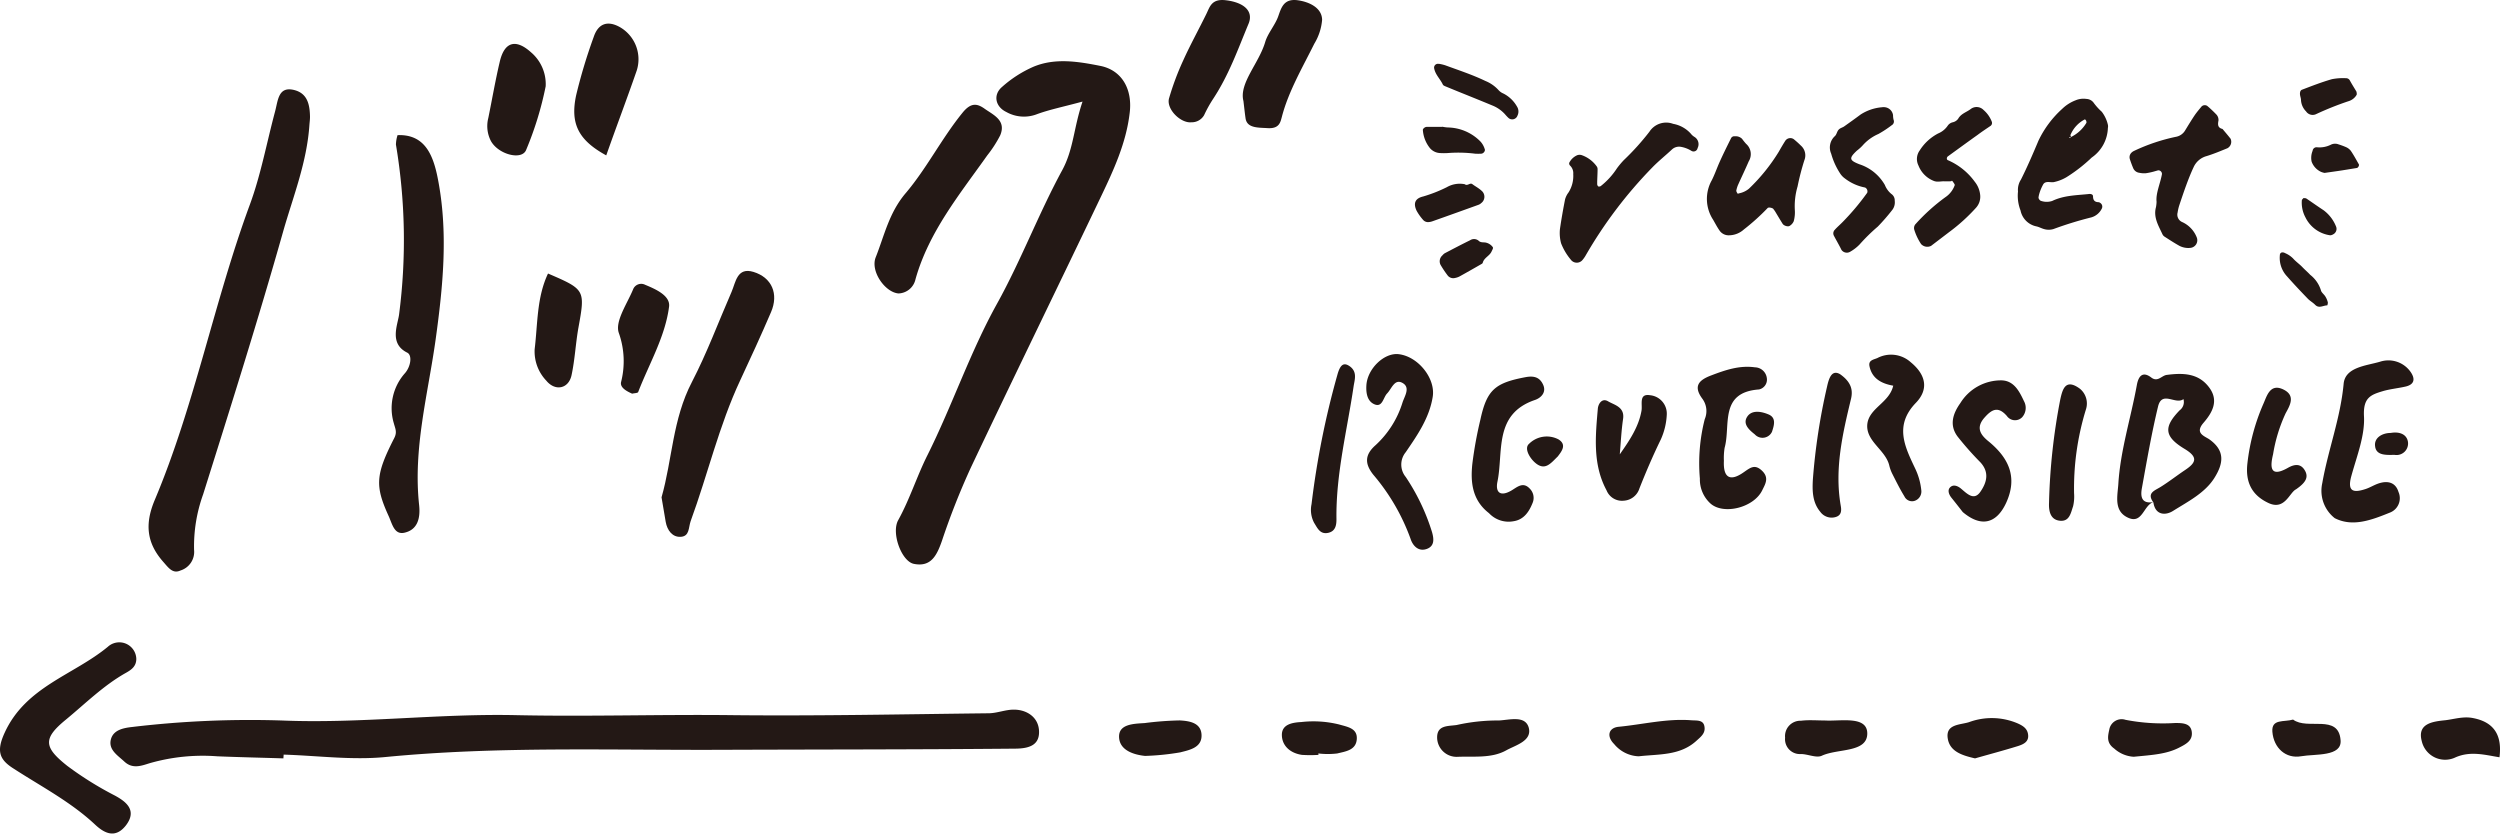 <svg xmlns="http://www.w3.org/2000/svg" width="385.16" height="128.43" viewBox="0 0 385.16 128.43"><defs><style>.cls-1{fill:#231815;}</style></defs><g id="レイヤー_2" data-name="レイヤー 2"><g id="レイヤー_1-2" data-name="レイヤー 1"><path class="cls-1" d="M310.9,29.5a2.9,2.9,0,0,1,.46-1.84c1-2,1.86-4,2.7-6a15.67,15.67,0,0,1,3.64-4.88,6.07,6.07,0,0,1,2.06-1.32,3.13,3.13,0,0,1,1.68-.22,1.46,1.46,0,0,1,1.07.53,9,9,0,0,0,1.3,1.45,5.25,5.25,0,0,1,.94,2,1.11,1.11,0,0,1,0,.48,5.77,5.77,0,0,1-2.5,4.58,23.89,23.89,0,0,1-3.85,3,6.36,6.36,0,0,1-2,.78c-.54.08-1.23-.23-1.6.32a6.91,6.91,0,0,0-.65,1.58,3.89,3.89,0,0,0-.09.47c0,.19.2.48.42.53a2.71,2.71,0,0,0,1.69,0c1.83-.88,3.81-.87,5.76-1.08.25,0,.52.08.53.36,0,.59.25.91.87.91a.54.54,0,0,1,.22.1.67.67,0,0,1,.28.85,2.59,2.59,0,0,1-1.63,1.39,56.29,56.29,0,0,0-5.84,1.8,2.56,2.56,0,0,1-1.45,0c-.4-.11-.76-.32-1.16-.41a3.13,3.13,0,0,1-2.46-2.46A6.21,6.21,0,0,1,310.9,29.5ZM319,21.14a5.62,5.62,0,0,0,2.43-2.2.29.29,0,0,0,0-.23.33.33,0,0,0-.09-.2c0-.05-.13-.12-.16-.11A4.76,4.76,0,0,0,319,20.76c-.05.12.06.3.1.44-.07,0-.13-.08-.19-.08s-.12.1-.11.12S319,21.32,319,21.14Z"/><path class="cls-1" d="M246.07,27.94c0-.12,0,.12,0,.37a.53.53,0,0,0,.16.41.45.45,0,0,0,.41-.07,11.3,11.3,0,0,0,2.46-2.7,12.3,12.3,0,0,1,1.09-1.3,38.59,38.59,0,0,0,3.93-4.36,3.07,3.07,0,0,1,3.65-1.21,4.79,4.79,0,0,1,2.73,1.52,2,2,0,0,0,.55.49,1.31,1.31,0,0,1,.49,1.72.63.63,0,0,1-.94.44,4.55,4.55,0,0,0-1.59-.62,1.62,1.62,0,0,0-1.37.35c-1,.94-2.11,1.82-3.08,2.82a68.13,68.13,0,0,0-10.33,13.67,4.94,4.94,0,0,1-.43.59A1.14,1.14,0,0,1,242,40a9,9,0,0,1-1.49-2.51,6,6,0,0,1-.18-2.19c.22-1.53.49-3.06.79-4.58a3.13,3.13,0,0,1,.54-1.08,4.74,4.74,0,0,0,.72-2.81,1.62,1.62,0,0,0-.5-1.33.47.47,0,0,1-.12-.41A2.46,2.46,0,0,1,243,23.91a1.08,1.08,0,0,1,.71,0A4.78,4.78,0,0,1,246,25.64a.73.73,0,0,1,.13.46C246.13,26.59,246.1,27.08,246.07,27.94Z"/><path class="cls-1" d="M267.28,21a1.37,1.37,0,0,1,1.11.39,9.48,9.48,0,0,0,.62.77,2.1,2.1,0,0,1,.41,2.69c-.52,1.21-1.09,2.39-1.63,3.59a4.36,4.36,0,0,0-.29.93c0,.13.09.29.18.42s.15,0,.23,0a3.42,3.42,0,0,0,1.54-.72,28.23,28.23,0,0,0,4.6-5.7c.32-.57.65-1.13,1-1.68a.93.93,0,0,1,1.3-.25c.38.31.75.64,1.11,1a2,2,0,0,1,.53,2.24,38.23,38.23,0,0,0-1.05,4.05,10.72,10.72,0,0,0-.42,3.65,5.16,5.16,0,0,1-.17,1.7,1.54,1.54,0,0,1-.63.72c-.23.17-.9,0-1.1-.35-.39-.62-.76-1.25-1.14-1.88-.09-.14-.19-.26-.28-.39s-.72-.31-.88-.12a33.47,33.47,0,0,1-3.65,3.29,3.45,3.45,0,0,1-2.24.9,1.7,1.7,0,0,1-1.49-.7c-.38-.54-.68-1.12-1-1.68a5.86,5.86,0,0,1-.22-6.09c.41-.81.71-1.65,1.06-2.48.59-1.35,1.25-2.67,1.91-4A.55.55,0,0,1,267.28,21Z"/><path class="cls-1" d="M332.25,31.09c-.14-1.29.55-2.74.83-4.26a.56.56,0,0,0-.59-.59l-.7.2a9.83,9.83,0,0,1-1.2.25,3.53,3.53,0,0,1-1-.07,1.18,1.18,0,0,1-.94-.71c-.19-.45-.36-.91-.51-1.37s0-1,.68-1.31a28.71,28.71,0,0,1,6.5-2.17,2.07,2.07,0,0,0,1.35-1c.47-.77.94-1.54,1.44-2.29.32-.47.7-.91,1.06-1.35a.7.7,0,0,1,.89-.1,18.09,18.09,0,0,1,1.42,1.34,1.23,1.23,0,0,1,.31.89c-.12.64-.14,1.13.62,1.32.42.5.85,1,1.24,1.5a1.13,1.13,0,0,1-.49,1.47c-1.06.43-2.12.88-3.21,1.21a3.08,3.08,0,0,0-2,1.72c-.42.89-.78,1.81-1.12,2.73s-.76,2.16-1.12,3.25a7.45,7.45,0,0,0-.22,1,1.24,1.24,0,0,0,.68,1.45,4.32,4.32,0,0,1,2.28,2.4,1.18,1.18,0,0,1-1,1.59,3,3,0,0,1-1.67-.31c-.79-.44-1.54-.93-2.3-1.42a.93.93,0,0,1-.32-.36c-.61-1.33-1.43-2.61-1-4.19A5.61,5.61,0,0,0,332.25,31.09Z"/><path class="cls-1" d="M299.64,27.94c-.59-.05-1.12.17-1.72-.07a4.16,4.16,0,0,1-2.35-2.36,2.24,2.24,0,0,1,.18-2.32,7.42,7.42,0,0,1,2.85-2.63,3.3,3.3,0,0,0,1.49-1.22,1.29,1.29,0,0,1,.8-.51,1.41,1.41,0,0,0,.79-.53c.44-.79,1.27-1,1.92-1.49a1.49,1.49,0,0,1,2,.14,4.5,4.5,0,0,1,1.26,1.79.56.56,0,0,1-.18.65c-.68.46-1.36.91-2,1.39-1.53,1.09-3.05,2.2-4.58,3.31-.21.16-.22.51,0,.59A10,10,0,0,1,304.24,28a3.82,3.82,0,0,1,.83,2,2.53,2.53,0,0,1-.63,2,27.87,27.87,0,0,1-4.19,3.79l-2.74,2.09a1.3,1.3,0,0,1-1.54-.28,8.47,8.47,0,0,1-1.05-2.21.91.91,0,0,1,.23-.9,29.49,29.49,0,0,1,4.55-4.1,3.73,3.73,0,0,0,1.46-1.88c0-.13-.21-.4-.34-.58s-.16,0-.24,0Z"/><path class="cls-1" d="M290.19,16.51a1.43,1.43,0,0,1,1.46,1.23,3.22,3.22,0,0,0,.08.71.66.66,0,0,1-.28.84,16.85,16.85,0,0,1-2.05,1.35A6.88,6.88,0,0,0,287,22.37a6.55,6.55,0,0,1-.91.83c-1.26,1.18-1.2,1.49.38,2.11a7,7,0,0,1,3.92,3.19,3.41,3.41,0,0,0,1,1.38,1.19,1.19,0,0,1,.52,1.05,1.91,1.91,0,0,1-.36,1.39,30.69,30.69,0,0,1-2.25,2.59,28.14,28.14,0,0,0-2.81,2.76A6.45,6.45,0,0,1,285,38.81a1,1,0,0,1-1.3-.32c-.36-.74-.78-1.44-1.16-2.17a.77.77,0,0,1,.13-.91c.38-.43.82-.8,1.22-1.21a37.83,37.83,0,0,0,3.78-4.5.66.66,0,0,0-.33-.81,7.27,7.27,0,0,1-3.11-1.4,2.79,2.79,0,0,1-.68-.69,10.78,10.78,0,0,1-1.43-3.12,2.36,2.36,0,0,1,.56-2.7c.28-.24.33-.73.59-1s.56-.31.83-.49c.86-.61,1.72-1.22,2.56-1.85a7.13,7.13,0,0,1,3.22-1.11A1.6,1.6,0,0,1,290.19,16.51Z"/><path class="cls-1" d="M225.66,28.38c.46.34.8-.3,1.19,0s1,.62,1.4,1a1.21,1.21,0,0,1-.05,1.91,1.19,1.19,0,0,1-.41.26c-2.39.86-4.77,1.72-7.16,2.56a2,2,0,0,1-.48.1,1,1,0,0,1-.89-.32,7.78,7.78,0,0,1-1-1.4c-.56-1.16-.25-1.93,1-2.22a22,22,0,0,0,3.64-1.43A4,4,0,0,1,225.66,28.38Z"/><path class="cls-1" d="M221.75,9.84a6.44,6.44,0,0,1,.94.23c2.06.76,4.16,1.44,6.15,2.4a5.53,5.53,0,0,1,2,1.38,2.11,2.11,0,0,0,.78.56,5,5,0,0,1,2.09,2,1.42,1.42,0,0,1,.08,1.4.86.86,0,0,1-1.39.36,6.51,6.51,0,0,1-.51-.54,5.24,5.24,0,0,0-2-1.39c-1.73-.72-3.47-1.42-5.21-2.12l-2-.82c-.15-.06-.34-.15-.39-.27-.41-.88-1.2-1.56-1.35-2.58a.59.59,0,0,1,.57-.62Z"/><path class="cls-1" d="M363.09,14.56a1.43,1.43,0,0,1-.12.21,2.16,2.16,0,0,1-1.18.83,47.5,47.5,0,0,0-5,2,1.22,1.22,0,0,1-1.51-.44,2.67,2.67,0,0,1-.78-1.75c0-.32-.17-.64-.16-1s.15-.53.32-.59c1.52-.58,3-1.16,4.6-1.62a8.73,8.73,0,0,1,2.18-.15.65.65,0,0,1,.59.35c.31.57.66,1.12,1,1.69A1.23,1.23,0,0,1,363.09,14.56Z"/><path class="cls-1" d="M230,38.32l-.21.44c-.31.68-1.14.94-1.35,1.71,0,.12-.22.22-.36.3-1.06.61-2.13,1.22-3.2,1.81a2.36,2.36,0,0,1-.69.24,1.1,1.1,0,0,1-1.12-.33A16.25,16.25,0,0,1,222,40.91a1.2,1.2,0,0,1,.22-1.56,1.59,1.59,0,0,1,.36-.33c1.3-.68,2.59-1.36,3.9-2a1.1,1.1,0,0,1,1.36.1c.33.31.78.16,1.17.28a1.8,1.8,0,0,1,1,.71A2.14,2.14,0,0,1,230,38.32Z"/><path class="cls-1" d="M351.24,39.35c0-.43.35-.61.84-.34a3.8,3.8,0,0,1,1.2.81c.42.48,1,.88,1.42,1.32s.83.78,1.22,1.2a4.84,4.84,0,0,1,1.65,2.38c.07.35.5.63.71,1a3.14,3.14,0,0,1,.36.89c0,.14-.06.44-.11.44-.61,0-1.25.52-1.85-.09-.34-.35-.79-.59-1.13-.94-1.08-1.12-2.15-2.25-3.18-3.42A4.16,4.16,0,0,1,351.24,39.35Z"/><path class="cls-1" d="M358.13,26.64a3,3,0,0,1-.54-.16,2.8,2.8,0,0,1-1.45-1.57,2.8,2.8,0,0,1,.15-1.67.61.61,0,0,1,.68-.55,3.89,3.89,0,0,0,2.12-.39,1.45,1.45,0,0,1,1.19-.06,11.08,11.08,0,0,1,1.14.42,1.91,1.91,0,0,1,.76.58c.45.66.83,1.37,1.23,2.07.1.16-.11.54-.3.57-1,.16-1.92.32-2.88.46Z"/><path class="cls-1" d="M222.2,19.52a5.67,5.67,0,0,0,.91.12,7.2,7.2,0,0,1,5,2.19,3.06,3.06,0,0,1,.63,1.13c.14.3-.21.72-.55.72a9,9,0,0,1-.9,0,20.75,20.75,0,0,0-4.24-.1,9.63,9.63,0,0,1-1.2,0,2.17,2.17,0,0,1-1.54-.75,5,5,0,0,1-1.1-2.82c0-.18.32-.46.58-.46l2.41,0c0,.15-.07.29-.1.43s0,.24-.06.36c0-.12,0-.24.06-.36S222.16,19.66,222.2,19.52Z"/><path class="cls-1" d="M354.88,30.52c.16,0,.35,0,.47.08.88.59,1.74,1.21,2.63,1.79a5.76,5.76,0,0,1,1.91,2.48.94.94,0,0,1-.45,1.24.88.88,0,0,1-.45.14,5,5,0,0,1-3.81-2.77,4.78,4.78,0,0,1-.55-2.61C354.63,30.75,354.79,30.64,354.88,30.52Z"/><path class="cls-1" d="M21,101.5c0,1.16-.75,1.69-1.65,2.19-3.42,1.93-6.2,4.71-9.2,7.18-3.57,2.92-3.41,4.25.21,7.12a52,52,0,0,0,7.38,4.6c1.72.94,3.44,2.28,1.63,4.61-1.59,2-3.24,1.22-4.69-.13-3.76-3.53-8.32-5.89-12.59-8.66C-.15,117-.57,115.67.74,112.84,4,105.77,11.34,104,16.61,99.65A2.62,2.62,0,0,1,21,101.5Z"/><path class="cls-1" d="M43.66,116.84c-3.39-.11-6.79-.18-10.18-.32A29.56,29.56,0,0,0,23,117.6c-1.26.4-2.57.88-3.8-.23-1.07-1-2.54-1.86-2.11-3.48.39-1.45,1.94-1.74,3.29-1.89a153.61,153.61,0,0,1,23-1c12.06.51,24.1-1.09,36.14-.82,11.1.24,22.19-.13,33.28,0,13.16.14,26.32-.14,39.48-.29,1.31,0,2.62-.57,3.92-.56,2,0,3.73,1.16,3.87,3.17.15,2.18-1.32,2.82-3.61,2.84-15.12.14-30.24.12-45.36.18-17.23.07-34.48-.56-51.7,1.11-5.18.51-10.47-.21-15.7-.37Z"/><path class="cls-1" d="M385.08,116.67c-2.24-.36-4.42-1-6.75,0a3.69,3.69,0,0,1-5.23-2.51c-.7-2.67,1.62-3,3.65-3.2,1.44-.18,2.82-.64,4.31-.32C384.41,111.3,385.49,113.47,385.08,116.67Z"/><path class="cls-1" d="M252.46,116.52a5.14,5.14,0,0,1-3.78-1.89c-1.22-1.21-.85-2.51.7-2.66,3.74-.36,7.43-1.3,11.22-1,.79.06,1.85-.11,2,1,.16,1-.56,1.54-1.2,2.12C258.86,116.45,255.57,116.16,252.46,116.52Z"/><path class="cls-1" d="M230.94,111c1.66-.09,4-.8,4.57,1.06.6,2.09-2,2.73-3.45,3.54-2.28,1.27-5,.89-7.52,1a3,3,0,0,1-3.13-3c0-1.9,1.68-1.71,3-1.9A28.9,28.9,0,0,1,230.94,111Z"/><path class="cls-1" d="M281.13,111c2.43.15,6.54-.78,6.55,2,0,3-4.55,2.29-7,3.43-.85.39-2.13-.25-3.22-.26a2.29,2.29,0,0,1-2.44-2.52,2.37,2.37,0,0,1,2.45-2.61C278.69,110.89,279.91,111,281.13,111Z"/><path class="cls-1" d="M176.41,116.46c-1.61-.17-3.89-.79-4-2.85s2.21-2.1,3.94-2.21a49.62,49.62,0,0,1,5.4-.41c1.37.08,3.23.3,3.36,2.14.14,2.05-1.83,2.41-3.27,2.78A38.64,38.64,0,0,1,176.41,116.46Z"/><path class="cls-1" d="M328.73,116.59a4.92,4.92,0,0,1-3-1.26c-1.21-.86-1-1.86-.77-2.9a1.93,1.93,0,0,1,2.51-1.53,30.1,30.1,0,0,0,7.63.49c1.1,0,2.39,0,2.57,1.34s-.84,1.89-1.88,2.42C333.81,116.19,331.62,116.31,328.73,116.59Z"/><path class="cls-1" d="M304.28,116.84c-1.88-.44-3.84-1-4.19-3-.41-2.3,1.86-2.14,3.26-2.58a10.13,10.13,0,0,1,7.48.18c.83.37,1.53.8,1.63,1.77.13,1.12-.8,1.48-1.56,1.73C308.71,115.62,306.48,116.21,304.28,116.84Z"/><path class="cls-1" d="M203.13,116.3a19.54,19.54,0,0,1-2.54,0c-1.76-.25-3.08-1.36-3.1-3.06s1.72-1.93,3-2a16.48,16.48,0,0,1,5.8.37c1.35.39,2.87.59,2.74,2.29s-1.76,1.87-3,2.18a12.35,12.35,0,0,1-2.92,0Z"/><path class="cls-1" d="M353.28,110.86c2.21,1.68,7-.94,7.32,3.17.23,2.58-3.9,2.1-6.07,2.48-2.36.42-4.24-1.26-4.44-3.78C349.94,110.7,351.88,111.28,353.28,110.86Z"/><path class="cls-1" d="M166.78,15.65c-3.14.85-5.22,1.26-7.18,2a5.54,5.54,0,0,1-4.57-.4c-1.67-.8-2.07-2.62-.67-3.84a18.24,18.24,0,0,1,4.82-3.11c3.36-1.43,7-.81,10.33-.15s5,3.59,4.53,7.28c-.54,4.6-2.47,8.78-4.44,12.9-6.66,13.94-13.45,27.82-20.06,41.78a112.07,112.07,0,0,0-4.43,11.24c-.77,2.19-1.66,4.06-4.32,3.52-1.89-.38-3.51-4.75-2.41-6.73,1.79-3.24,2.88-6.78,4.5-10,3.83-7.67,6.56-15.84,10.72-23.34,3.71-6.69,6.41-13.88,10.05-20.58C165.4,23,165.41,19.69,166.78,15.65Z"/><path class="cls-1" d="M138.45,45.21c-2.06-.13-4.4-3.41-3.53-5.58,1.33-3.35,2.05-6.86,4.62-9.88,3.24-3.82,5.54-8.43,8.75-12.38,1.3-1.61,2.26-1.44,3.43-.6,1.35.95,3.34,1.79,2.38,4.07a18.32,18.32,0,0,1-2,3.1c-4.25,6-9,11.78-11.05,19.06A2.78,2.78,0,0,1,138.45,45.21Z"/><path class="cls-1" d="M191.57,15.57c-.71-2.72,2.38-5.8,3.35-9.09.39-1.34,1.52-2.6,2-3.94S197.77-.29,200,.05c1.87.28,3.67,1.24,3.69,3a8.41,8.41,0,0,1-1.2,3.68c-1.85,3.72-4,7.4-5,11.27-.22.78-.36,1.86-2.2,1.74-1.54-.09-3.2,0-3.4-1.55C191.8,17.58,191.74,17,191.57,15.57Z"/><path class="cls-1" d="M183.56,18.84c-1.67.18-3.92-2.05-3.45-3.7a42.3,42.3,0,0,1,2.19-5.85c1.09-2.41,2.4-4.78,3.57-7.17.53-1.09.8-2.35,3-2.08,2.83.34,4.28,1.71,3.49,3.61-1.63,3.9-3,7.85-5.47,11.6a19.74,19.74,0,0,0-1.38,2.49A2.19,2.19,0,0,1,183.56,18.84Z"/><path class="cls-1" d="M101.92,76.62c1.66-5.8,1.68-12,4.68-17.77,2.3-4.43,4.09-9.25,6.11-13.89.64-1.47.84-3.84,3.37-3.07,2.85.87,3.91,3.4,2.71,6.19-1.51,3.52-3.11,7-4.74,10.49-3.28,7-5,14.5-7.65,21.73-.34,1-.16,2.29-1.48,2.4s-2.13-1-2.36-2.3S102.15,78,101.92,76.62Z"/><path class="cls-1" d="M84.43,42.14c5.74,2.47,5.74,2.52,4.68,8.37-.43,2.42-.54,4.91-1.06,7.31-.46,2.09-2.52,2.5-3.89.82a6.52,6.52,0,0,1-1.79-4.83C82.85,49.89,82.68,45.84,84.43,42.14Z"/><path class="cls-1" d="M97.39,60.65c-.82-.36-1.88-.92-1.71-1.77a13,13,0,0,0-.34-7.58c-.64-1.79,1.32-4.55,2.24-6.82a1.34,1.34,0,0,1,1.82-.6c1.65.68,3.89,1.68,3.68,3.36-.6,4.66-3.08,8.8-4.76,13.16C98.25,60.57,97.71,60.57,97.39,60.65Z"/><path class="cls-1" d="M47.67,19.25c-.39,5.74-2.47,10.93-4,16.25-3.86,13.66-8.13,27.17-12.38,40.68a23.57,23.57,0,0,0-1.39,8.53,3,3,0,0,1-2.09,3.18c-1.19.55-1.83-.39-2.65-1.32-2.49-2.82-2.92-5.71-1.34-9.49C30,62.45,33,46.4,38.51,31.48c1.68-4.57,2.59-9.54,3.87-14.31.46-1.72.49-3.89,2.91-3.31,2,.49,2.44,2.1,2.47,4.14C47.76,18.42,47.7,18.84,47.67,19.25Z"/><path class="cls-1" d="M61.25,20.82c4.08-.15,5.44,2.85,6.18,6.59,1.66,8.34.83,16.66-.32,24.94-1.18,8.44-3.48,16.71-2.54,25.44.24,2.16-.31,3.82-2.21,4.27-1.62.4-1.92-1.32-2.5-2.59-2.11-4.64-2-6.34.89-12,.46-.91.14-1.44-.07-2.24a8.12,8.12,0,0,1,1.67-7.69c.92-1,1.21-2.8.39-3.21-2.8-1.38-1.49-4.21-1.26-5.85A88.88,88.88,0,0,0,61,22.28,5.1,5.1,0,0,1,61.25,20.82Z"/><path class="cls-1" d="M93.4,23.94c-4.29-2.35-5.57-4.88-4.64-9.25a82.28,82.28,0,0,1,2.71-9c.69-2.07,2.13-2.56,4-1.53a5.71,5.71,0,0,1,2.63,6.7C96.62,15.14,95,19.4,93.4,23.94Z"/><path class="cls-1" d="M84.07,13.29a51.37,51.37,0,0,1-3,9.78c-.62,1.68-4.26.76-5.43-1.33a5,5,0,0,1-.41-3.56c.59-2.89,1.09-5.81,1.77-8.69.72-3.06,2.46-3.54,4.8-1.44A6.43,6.43,0,0,1,84.07,13.29Z"/><path class="cls-1" d="M331.77,77.35c-1.52.48-1.69,3.36-3.82,2.45-2.36-1-1.71-3.38-1.59-5.26.32-5.18,1.93-10.14,2.85-15.22.22-1.21.79-2.24,2.22-1.16,1,.77,1.59-.3,2.39-.4,2.52-.33,4.94-.28,6.58,2,1.45,2,.44,3.81-.91,5.37s0,2,.85,2.53c2.47,1.74,2.26,3.69.8,6s-4.09,3.63-6.38,5.07c-1.11.69-2.7.69-3-1.32-1.06-1.46.16-1.8,1.11-2.39,1.3-.81,2.51-1.76,3.78-2.61,1.74-1.16,2-2-.1-3.26-3.16-1.91-3.22-3.38-.74-5.94a1.58,1.58,0,0,0,.58-1.72c-1.22.92-3.29-1.37-3.91,1.13-1,4.15-1.73,8.38-2.49,12.58C329.76,76.44,329.88,77.68,331.77,77.35Z"/><path class="cls-1" d="M359.7,79.83a5.36,5.36,0,0,1-1.92-5.4c.9-5.13,2.8-10,3.29-15.3.24-2.58,3.5-2.78,5.6-3.4a4.17,4.17,0,0,1,4.73,1.59c.69,1,.63,1.9-.77,2.23-1.17.27-2.4.38-3.55.72-1.83.55-3,1-2.88,3.78.19,3-1.1,6.22-1.94,9.28-.68,2.47.36,2.62,2.23,2,.62-.21,1.19-.56,1.8-.79,1.44-.53,2.75-.32,3.23,1.25A2.38,2.38,0,0,1,368.13,79C365.25,80.17,362.41,81.21,359.7,79.83Z"/><path class="cls-1" d="M213.69,60.63c-.61.66-.71,2.23-2,1.63-1.06-.49-1.25-1.74-1.18-2.88.15-2.58,2.76-5.09,5-4.81,3,.37,5.68,3.75,5.22,6.57-.52,3.26-2.37,5.91-4.16,8.53a3,3,0,0,0,0,3.81A32.42,32.42,0,0,1,220.63,82c.28,1,.41,2.09-.76,2.55-1.33.52-2.21-.49-2.54-1.5a31.91,31.91,0,0,0-5.76-9.92c-1.27-1.61-1.39-3,.34-4.53A14.87,14.87,0,0,0,216.08,62c.33-1,1.24-2.3,0-3S214.41,59.9,213.69,60.63Z"/><path class="cls-1" d="M263.53,77.58a5,5,0,0,1-1.64-3.84,27.38,27.38,0,0,1,.75-9.16,3.19,3.19,0,0,0-.34-3.11c-1.5-2-.54-2.92,1.33-3.63,2.18-.83,4.35-1.58,6.73-1.25a1.89,1.89,0,0,1,1.84,1.62A1.55,1.55,0,0,1,271,60c-6.18.45-4.33,5.56-5.3,9a10,10,0,0,0-.11,2c-.12,2.6.94,3.26,3.08,1.74,1-.69,1.69-1.29,2.82-.19s.43,2.1,0,3C270.18,78.22,265.54,79.36,263.53,77.58Z"/><path class="cls-1" d="M302.39,78.89c-.53-.68-1.14-1.46-1.76-2.23-.37-.47-.6-1.1-.24-1.52.5-.58,1.21-.29,1.72.13.94.78,2,1.94,3,.49s1.4-3,0-4.53a48.17,48.17,0,0,1-3.49-3.94c-1.36-1.78-.74-3.59.4-5.19a7.37,7.37,0,0,1,6.38-3.5c1.89.07,2.71,1.69,3.42,3.2a2.16,2.16,0,0,1-.28,2.48,1.53,1.53,0,0,1-2.35-.19c-1.38-1.58-2.35-1-3.47.27-1.33,1.52-.62,2.61.61,3.61,3.11,2.54,4.57,5.5,2.75,9.49C307.59,80.69,305.22,81.28,302.39,78.89Z"/><path class="cls-1" d="M229.4,79.06c-2.59-2-2.86-4.76-2.57-7.56a61.13,61.13,0,0,1,1.24-6.83c1-4.62,2.26-5.68,7-6.57,1.32-.24,2.19.06,2.69,1.22s-.38,2-1.28,2.3c-6.39,2.18-4.83,8-5.78,12.6-.32,1.56.37,2.35,2.07,1.4.9-.5,1.84-1.5,2.92-.33a2,2,0,0,1,.44,2.16c-.54,1.37-1.34,2.6-2.93,2.85A4.13,4.13,0,0,1,229.4,79.06Z"/><path class="cls-1" d="M249.55,70c1.51-2.16,2.92-4.24,3.35-6.75.16-1-.44-2.65,1.32-2.36a2.85,2.85,0,0,1,2.57,3,10.48,10.48,0,0,1-.92,3.82c-1.2,2.46-2.29,5-3.29,7.53a2.7,2.7,0,0,1-2.42,1.9,2.56,2.56,0,0,1-2.65-1.6c-2.15-4-1.71-8.32-1.34-12.6.07-.72.64-1.67,1.58-1.11s2.58.85,2.31,2.7S249.71,68.16,249.55,70Z"/><path class="cls-1" d="M291.68,59.42c-1.76-.31-3.26-1.06-3.66-3-.19-.92.6-1,1.2-1.25a4.53,4.53,0,0,1,5.16.64c2.43,2,2.73,4.24.79,6.25-3.32,3.44-1.75,6.67-.17,10a10.13,10.13,0,0,1,1,3.44,1.52,1.52,0,0,1-.91,1.62,1.3,1.3,0,0,1-1.69-.65c-.69-1.12-1.27-2.3-1.87-3.48a6,6,0,0,1-.45-1.23c-.56-2.48-3.69-3.76-3.39-6.46C288,62.84,291.08,62.05,291.68,59.42Z"/><path class="cls-1" d="M208,56.47c1.12.85.71,2,.55,3-1,6.82-2.75,13.55-2.65,20.52,0,.86-.12,1.82-1.22,2.09-1.29.31-1.69-.69-2.22-1.53a4.27,4.27,0,0,1-.4-2.87,130.53,130.53,0,0,1,4-20C206.52,56.05,207.1,55.81,208,56.47Z"/><path class="cls-1" d="M353.73,75.39c-1,.48-1.72,3.28-4.23,2.11s-3.61-3.15-3.25-6.16a31.6,31.6,0,0,1,2.48-9.18c.51-1.14,1-3.11,3-2.18s1.07,2.48.4,3.7a24.14,24.14,0,0,0-1.93,6.3c-.42,1.75-.62,3.74,2.28,2.1.95-.54,1.92-.73,2.58.34S355.27,74.33,353.73,75.39Z"/><path class="cls-1" d="M283.49,57.65c1.85,1.3,2,2.61,1.65,3.94-1.28,5.32-2.5,10.64-1.57,16.19.11.63.29,1.6-.81,1.89a2.16,2.16,0,0,1-2.33-.83c-1.22-1.46-1.23-3.26-1.13-5a95.37,95.37,0,0,1,2.18-14.26C281.79,58.15,282.25,56.93,283.49,57.65Z"/><path class="cls-1" d="M320.44,59.89a2.94,2.94,0,0,1,.92,3.21A41.21,41.21,0,0,0,319.54,76a6.61,6.61,0,0,1-.15,2c-.35,1-.54,2.36-2,2.23s-1.76-1.4-1.71-2.72a95,95,0,0,1,1.74-16C317.76,60,318.2,58.24,320.44,59.89Z"/><path class="cls-1" d="M240,70.32c-1.1,1.06-2,2.35-3.6.87-.87-.82-1.56-2.18-.83-2.81a3.87,3.87,0,0,1,4.53-.69C241.43,68.51,240.59,69.54,240,70.32Z"/><path class="cls-1" d="M368.32,66.7c1.29-.23,2.47.16,2.66,1.38a1.78,1.78,0,0,1-2.06,2c-1.14,0-2.83.18-3-1.32C365.73,67.45,367,66.71,368.32,66.7Z"/><path class="cls-1" d="M273,66.52a1.61,1.61,0,0,1-2.65.4c-.89-.7-1.9-1.61-1.16-2.73s2.29-.76,3.28-.34C273.74,64.38,273.28,65.64,273,66.52Z"/></g></g></svg>
